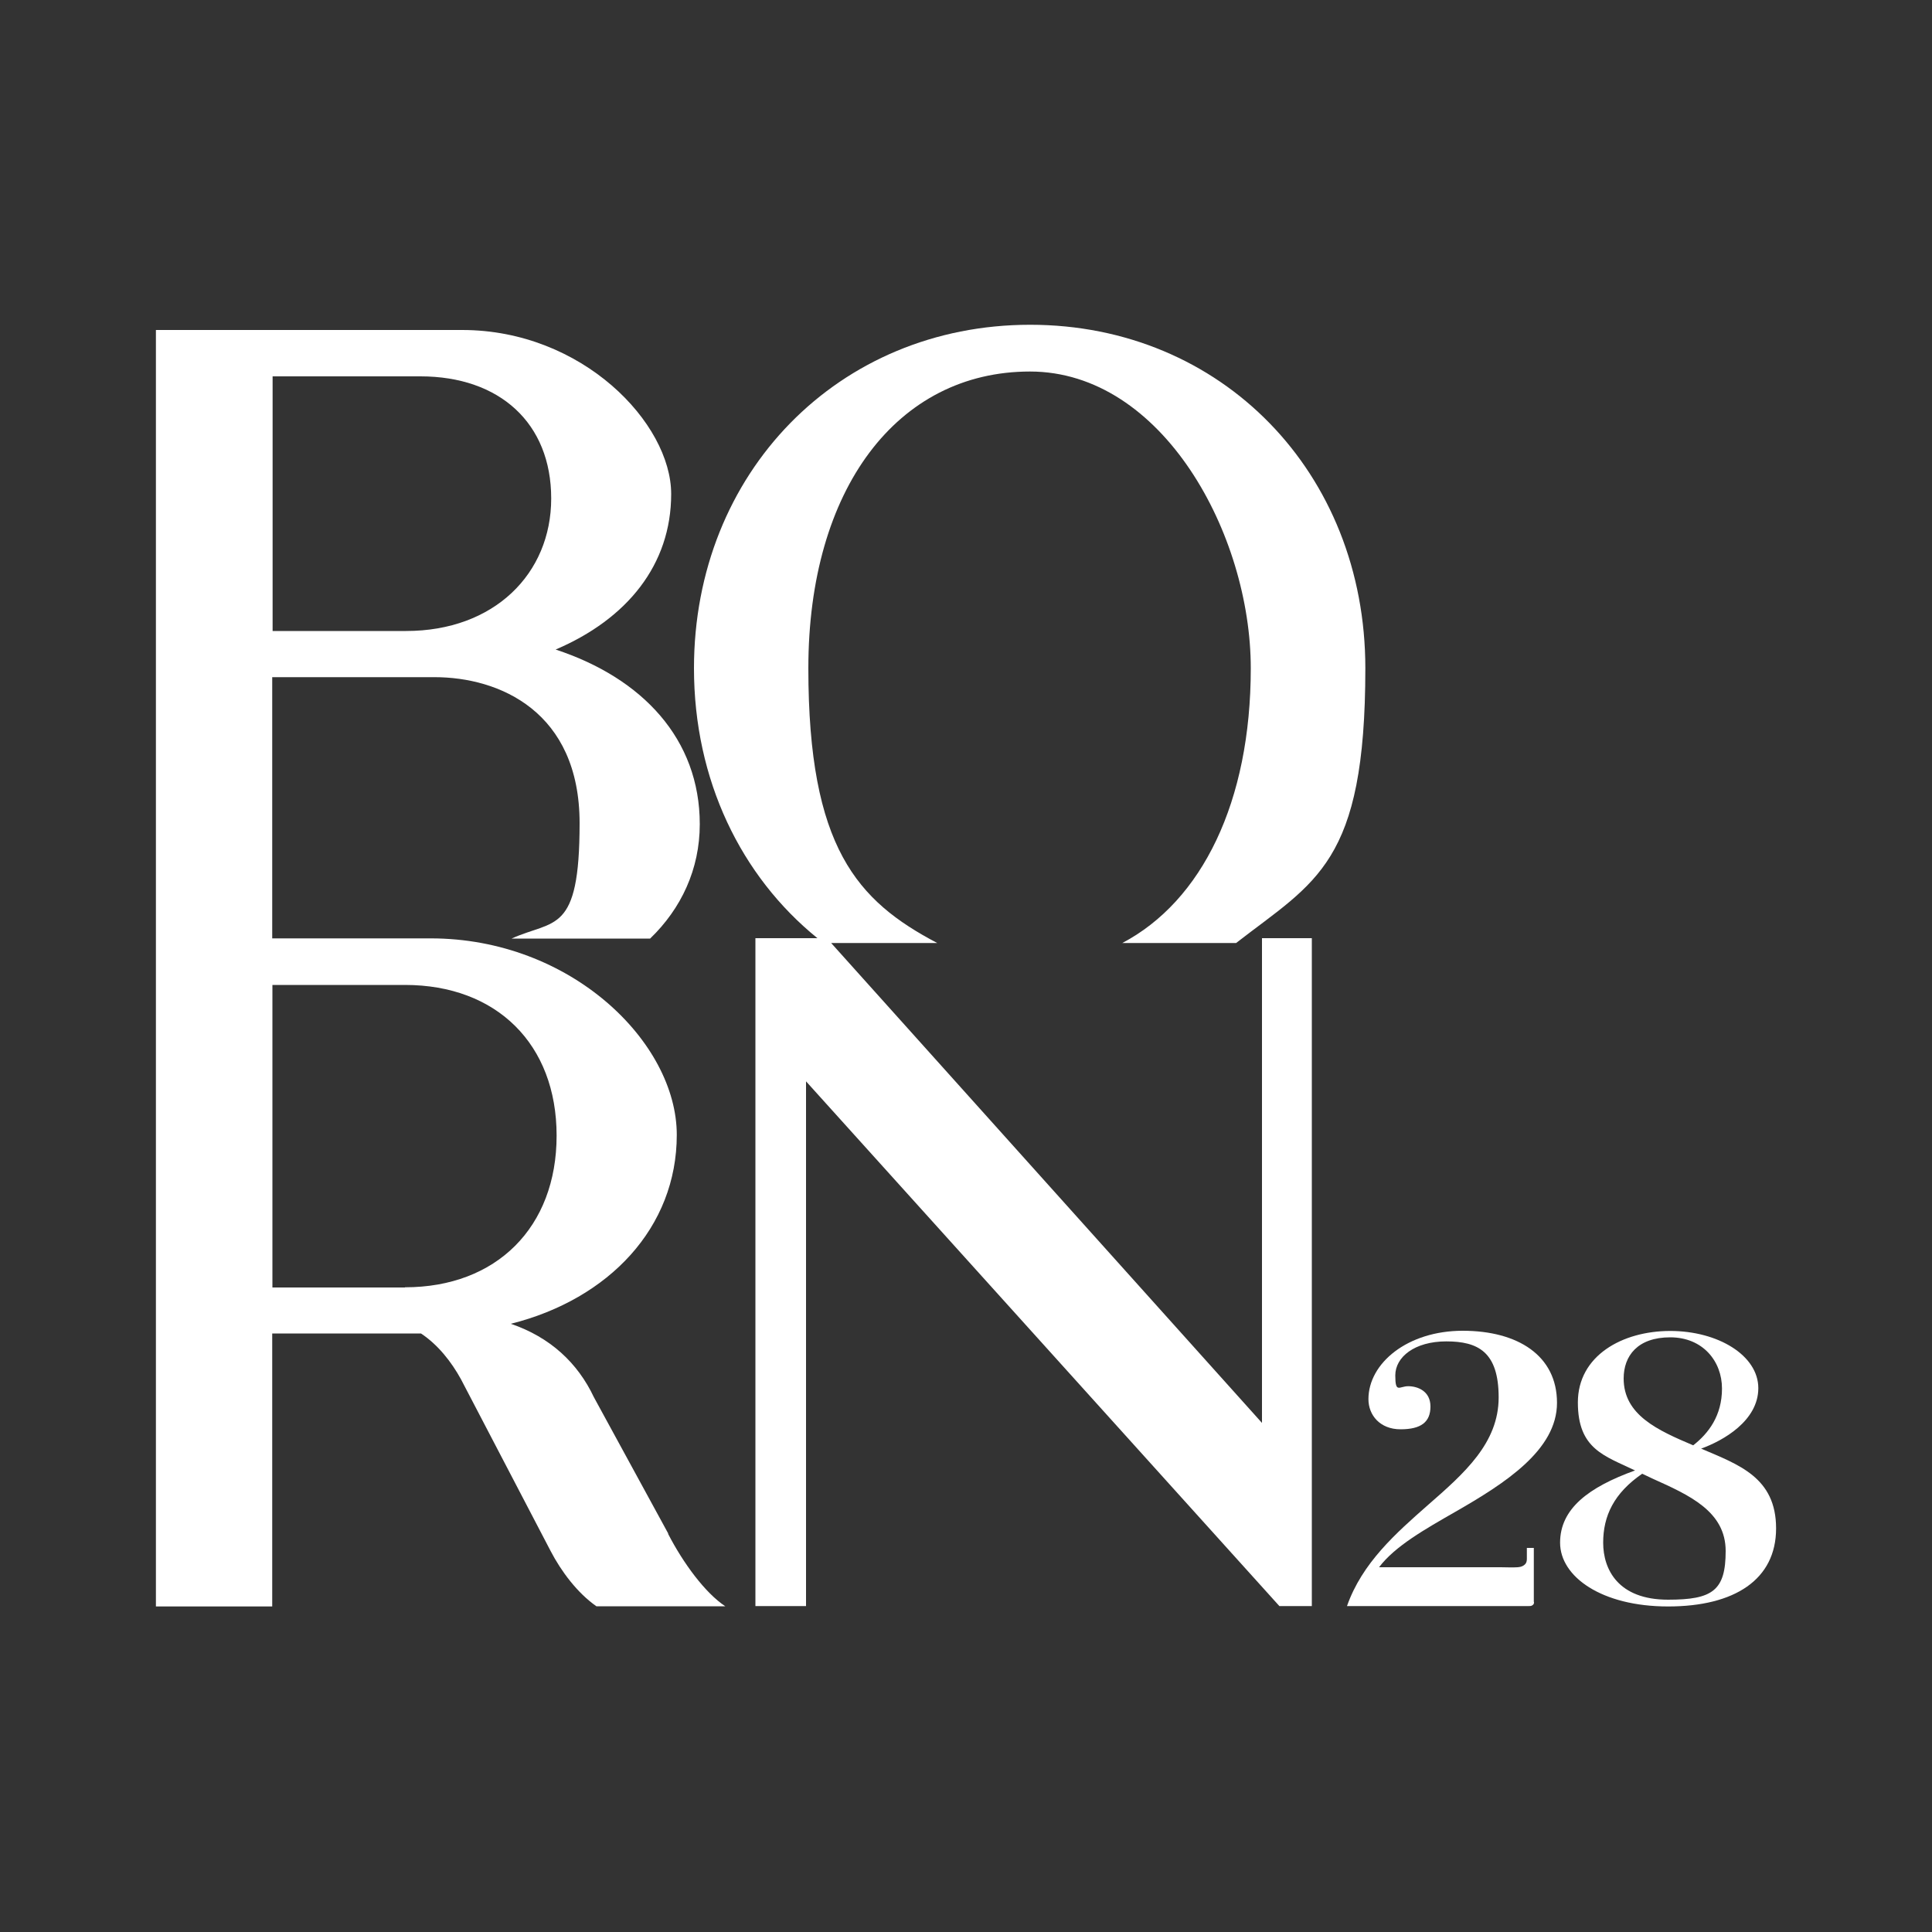 <?xml version="1.0" encoding="UTF-8"?>
<svg id="Layer_1" data-name="Layer 1" xmlns="http://www.w3.org/2000/svg" version="1.1" viewBox="0 0 1000 1000">
  <rect x="0" y="0" width="1000" height="1000" fill="#333333" stroke="none"/>
  <defs>
    <style>
      .cls-1 {
        fill: #fff;
        stroke-width: 0px;
      }
    </style>
  </defs>
  <g id="Layer_1-2" data-name="Layer 1-2">
    <path class="cls-1" d="M345.9,793.8l-38.5-70.6c-8.4-17.8-22.7-31.1-43-38,50.9-12.8,85.9-49.9,85.9-97.8s-54.8-101.7-127.4-101.7h-82v-135.2h84c33.6,0,75.1,17.8,75.1,75.6s-13.2,49.7-35.2,59.7h71.7c16.1-15.5,25.7-35.9,25.7-59.2,0-44-29.6-75.6-74.6-90.4,37-15.8,59.8-43.9,59.8-80.5s-45.9-84.9-108.2-84.9H80.7v660.7h60.2v-141.3h77c8.9,5.9,15.8,14.8,20.7,23.7l46.4,88.9c5.4,10.4,13.8,21.7,23.7,28.6h66.7c-10.4-6.9-21.7-22.2-29.6-37.5h0ZM141,194.8h76.6c41,0,67.7,24.2,67.7,63.2s-29.6,68.6-75.1,68.6h-69.1v-131.9h0ZM209.6,666.4h-68.6v-156.6h68.6c47.4,0,78.5,30.6,78.5,78s-31.1,78.5-78.5,78.5Z"/>
    <path class="cls-1" d="M880.5,749.8c11.4-4.1,29.6-14.4,29.6-31.3s-20.8-29.6-45.6-29.6-47.8,12.8-47.8,37,13.8,27.6,29.6,35.2c-24.1,8.7-38.8,19.8-38.8,37.4s21.5,33,55.9,33,55.9-13.9,55.9-40.4-19.5-33-38.8-41.3h0ZM840.4,713.5c0-11.7,7.2-21.3,24.1-21.3s26.8,12.4,26.8,26.5-7,23.2-14.9,29.4c-18.4-7.8-36-15.7-36-34.6ZM863.4,828c-25.9,0-33.6-15.7-33.6-29.5s5.5-25.6,20.2-35.7l5.5,2.6c18.9,8.5,37.7,16.9,37.7,37.4s-6.8,25.2-29.8,25.2h0Z"/>
    <path class="cls-1" d="M794,829.1c0,.5,0,.9-.3,1.3-.2.3-.6.5-.9.7-.5.2-1.1.2-1.7.2-.8,0-1.7,0-2.5,0h-91.4c7.8-22.3,25.3-37.7,41.9-52.3,18.9-16.5,36.6-32.1,36.6-55.7s-10.7-29-27.1-29-26.4,8.1-26.4,17.6,2,5.6,6.7,5.6,11.5,2.4,11.5,10.5-4.9,11.8-15.5,11.8-16.6-7.3-16.6-15.6c0-18.6,20.2-35.4,48.8-35.4s48.8,12.9,48.8,37.3-26.8,41.6-52.6,56.4c-15.7,9-31.3,17.8-39.5,28.7h62.9c3,0,6,.2,8.9,0,1.6-.1,3.3-.7,4.2-2.1.4-.7.5-1.5.5-2.3,0-.5,0-.9,0-1.4v-4.2h3.6v16.2c0,3.9,0,7.8,0,11.8h0Z"/>
    <path class="cls-1" d="M653.3,485.6h25.7v345.7h-16.8l-245-271.6v271.6h-26.2v-345.7h32.1c-39.5-32-63.9-81.8-63.9-139.7,0-101.2,74.8-177.8,174-177.8s173.5,76.6,173.5,177.8-25.7,110.2-66.9,142.2h-58.9c41.2-21.7,66.5-73,66.5-142.2s-45.6-153.6-114.3-153.6-114.7,60.8-114.7,153.6,25.3,120.4,66.7,142.2h-54.9l223,248.4v-250.9h0Z"/>
  </g>
</svg>